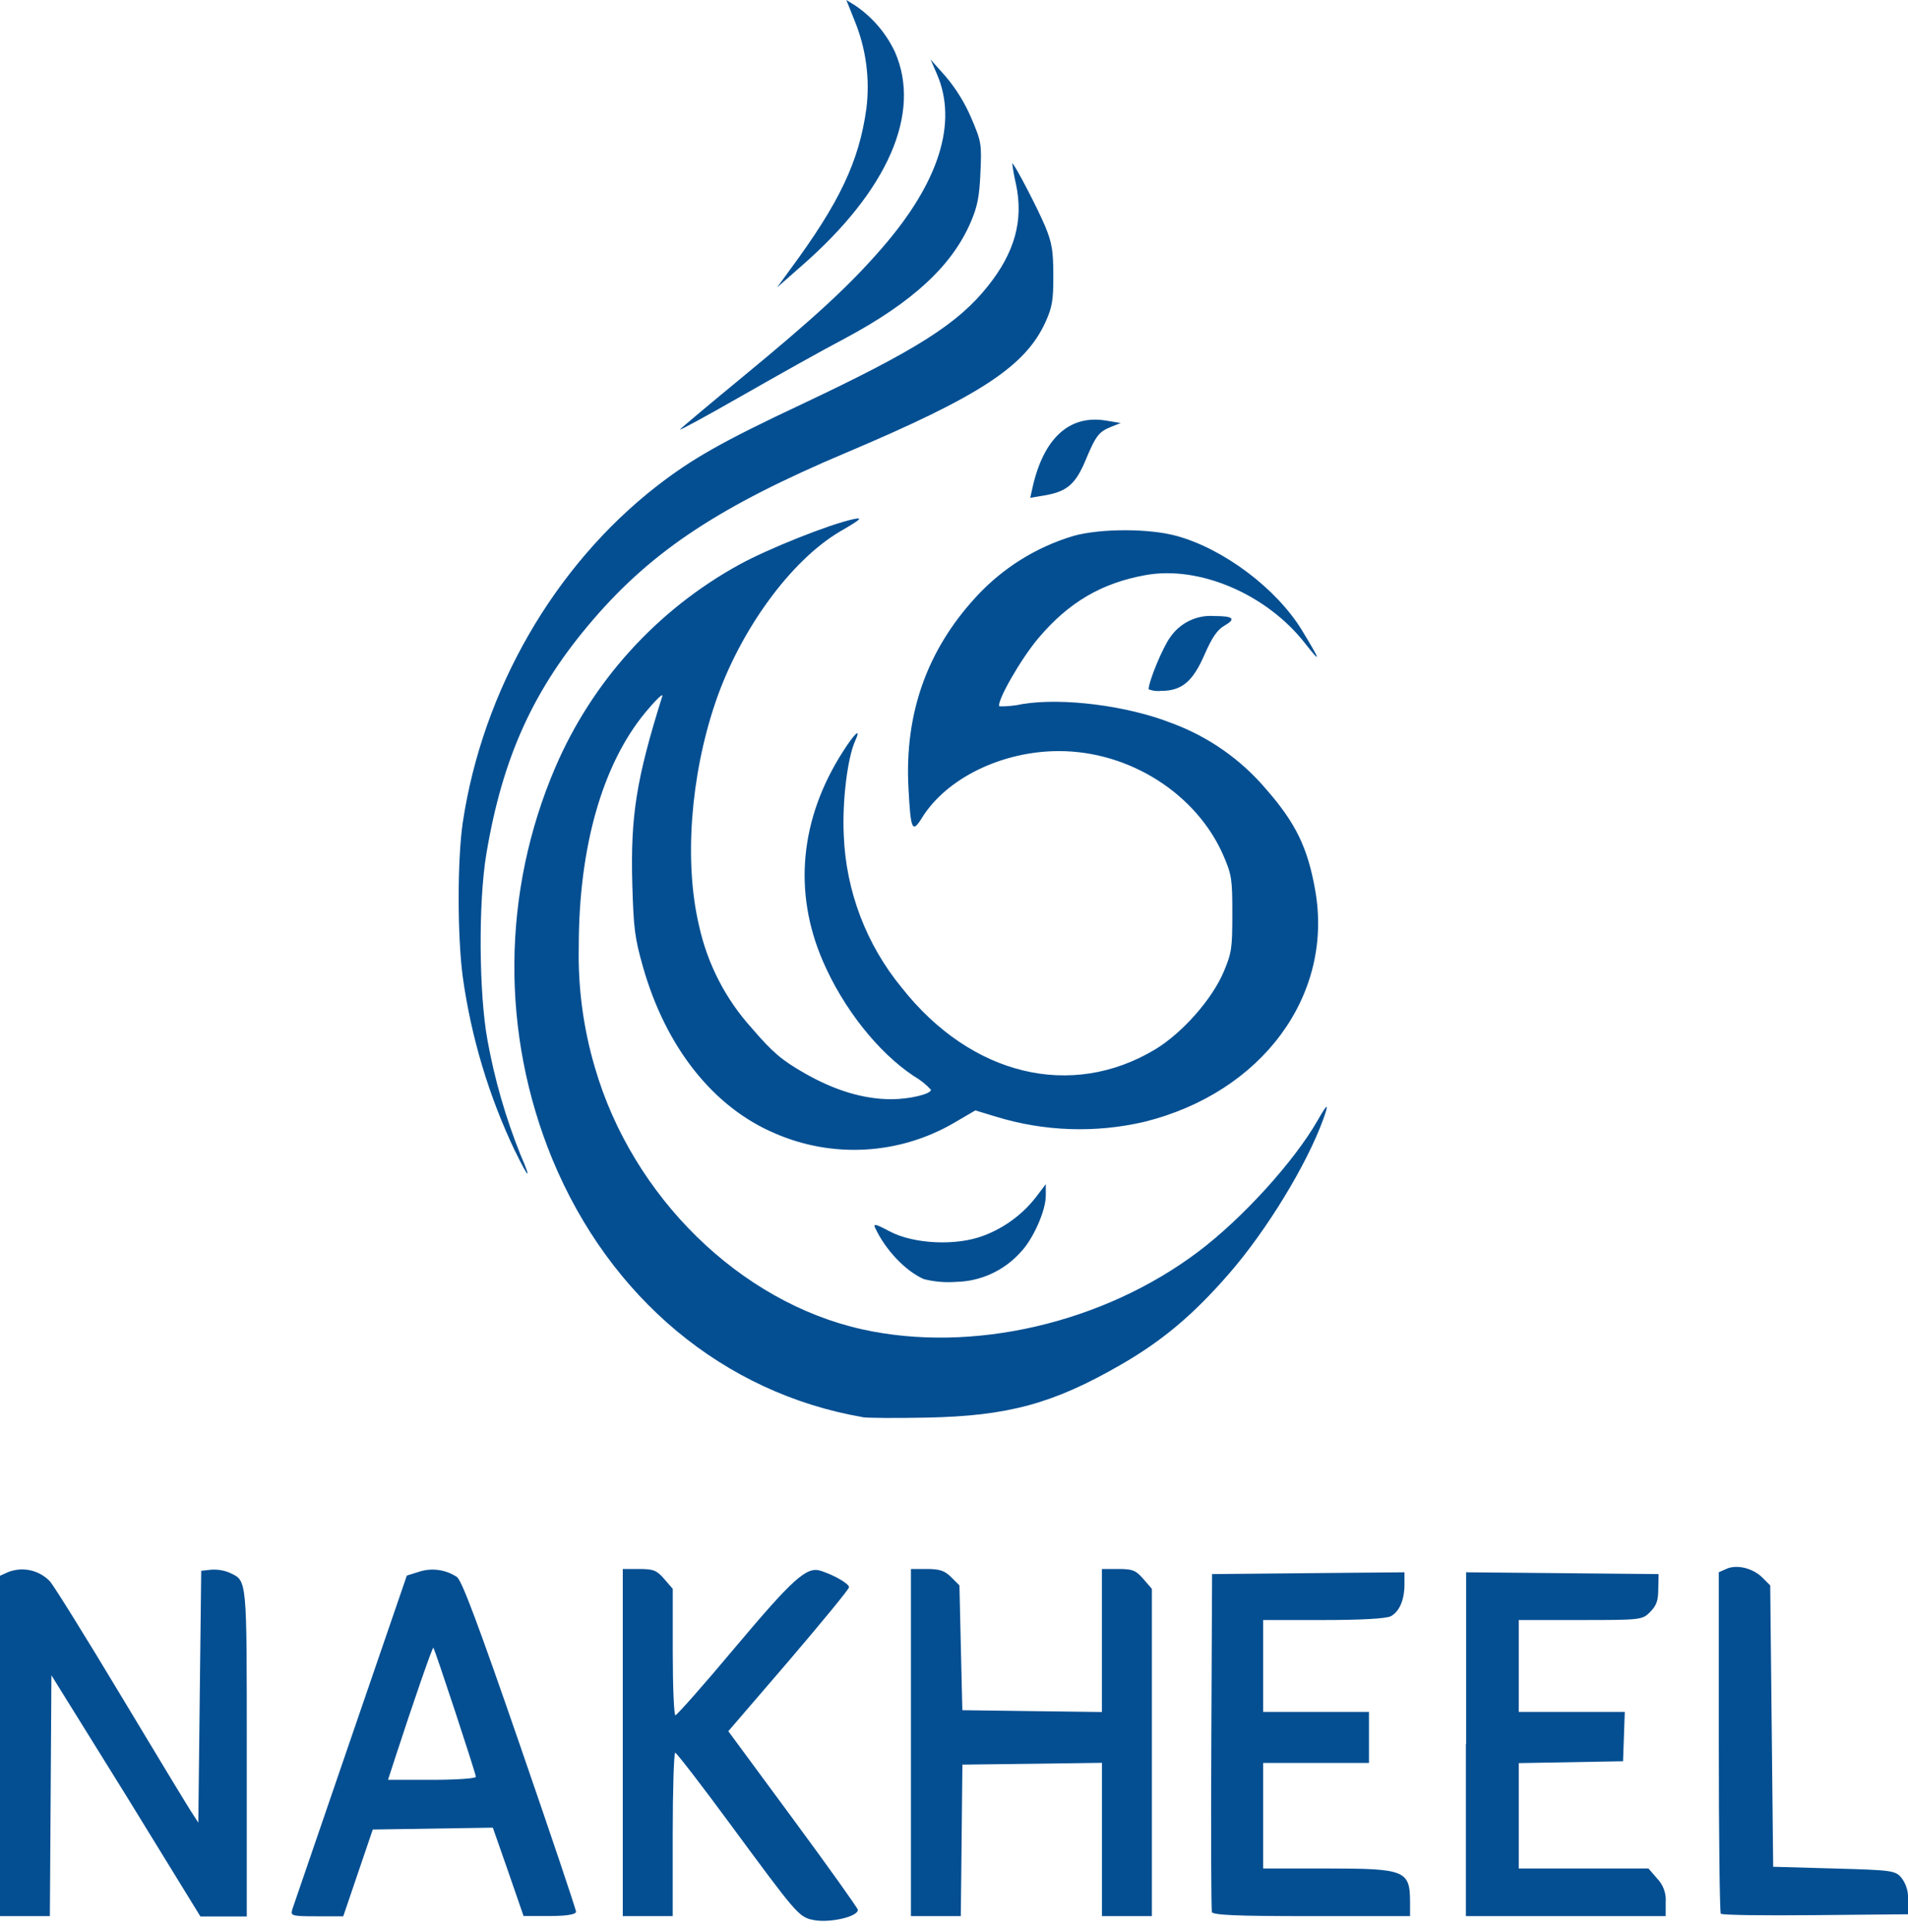 <svg xmlns="http://www.w3.org/2000/svg" width="80" height="81" viewBox="0 0 80 81" fill="none"><g clip-path="url(#clip0_222_803)"><path d="M34.018 80.474C33.472 80.32 33.344 80.17 30.7 76.581C29.444 74.874 28.367 73.477 28.312 73.477C28.256 73.477 28.206 75.019 28.206 76.903V80.327H26.112V65.774H26.802C27.396 65.774 27.536 65.829 27.849 66.19L28.208 66.607V69.255C28.208 70.714 28.259 71.906 28.319 71.906C28.378 71.906 29.506 70.636 30.831 69.053C33.249 66.179 33.822 65.661 34.407 65.848C34.991 66.034 35.599 66.393 35.599 66.538C35.599 66.621 34.448 68.013 33.068 69.632L30.537 72.575L33.252 76.257C34.747 78.284 35.969 79.998 35.969 80.064C35.969 80.373 34.648 80.647 34.02 80.469L34.018 80.474ZM0 73.189V66.057L0.338 65.905C0.637 65.787 0.964 65.762 1.278 65.831C1.592 65.901 1.877 66.063 2.098 66.296C2.289 66.526 3.619 68.664 5.055 71.057C6.491 73.45 7.816 75.633 7.991 75.907L8.315 76.408L8.375 71.128L8.437 65.85L8.851 65.804C9.116 65.785 9.382 65.828 9.627 65.93C10.368 66.285 10.347 66.066 10.347 73.523V80.341H8.403L5.292 75.279L2.156 70.231L2.124 75.279L2.091 80.327H0V73.189ZM12.247 80.069C12.291 79.933 13.398 76.721 14.693 72.936L17.058 66.05L17.549 65.896C17.815 65.806 18.099 65.778 18.379 65.816C18.658 65.853 18.925 65.953 19.159 66.11C19.368 66.269 20.043 68.068 21.796 73.144C23.091 76.896 24.152 80.046 24.152 80.143C24.152 80.239 23.85 80.322 23.057 80.322H21.952L21.308 78.458L20.664 76.618L18.147 76.657L15.63 76.696L15.011 78.514L14.392 80.334H13.28C12.273 80.334 12.176 80.311 12.247 80.083V80.069ZM19.953 74.487C19.953 74.354 18.241 69.156 18.17 69.076C18.135 69.034 17.341 71.319 16.559 73.721L16.269 74.612H18.11C19.122 74.612 19.951 74.556 19.951 74.487H19.953ZM38.194 73.049V65.774H38.866C39.397 65.774 39.609 65.845 39.883 66.117L40.228 66.462L40.288 69.078L40.35 71.694L43.276 71.733L46.201 71.77V65.774H46.891C47.485 65.774 47.625 65.829 47.938 66.19L48.297 66.607V80.327H46.203V73.9L43.279 73.94L40.352 73.976L40.32 77.152L40.285 80.327H38.194V73.049ZM50.814 80.147C50.782 80.051 50.77 76.823 50.789 72.978L50.821 65.988L54.854 65.949L58.888 65.912V66.407C58.888 67.069 58.678 67.557 58.315 67.755C58.126 67.854 57.079 67.914 55.494 67.914H52.963V71.765H57.399V73.905H52.963V78.33H55.618C58.936 78.33 59.122 78.406 59.122 79.768V80.327H54.99C51.799 80.327 50.848 80.285 50.8 80.147H50.814ZM61.474 73.118V65.912L65.507 65.949L69.543 65.988L69.529 66.618C69.529 67.118 69.448 67.309 69.184 67.582C68.857 67.907 68.795 67.914 66.271 67.914H63.68V71.765H68.125L68.089 72.801L68.052 73.834L65.866 73.873L63.68 73.912V78.33H69.119L69.478 78.746C69.606 78.877 69.705 79.034 69.767 79.206C69.83 79.378 69.854 79.562 69.84 79.745V80.327H61.462V73.118H61.474ZM72.152 80.232C72.106 80.18 72.067 76.935 72.067 73.022V65.91L72.391 65.767C72.826 65.574 73.498 65.739 73.896 66.135L74.223 66.462L74.285 72.359L74.347 78.258L76.898 78.33C79.317 78.396 79.466 78.417 79.719 78.712C79.922 78.974 80.022 79.301 80 79.632L80.011 80.249L76.123 80.285C73.986 80.306 72.198 80.285 72.152 80.225V80.232ZM36.151 59.405C30.348 58.395 25.567 54.422 23.153 48.58C22.084 45.974 21.544 43.18 21.567 40.363C21.589 37.546 22.172 34.762 23.282 32.173C24.83 28.567 27.535 25.581 30.969 23.685C32.173 23.017 34.779 21.978 35.783 21.764C36.199 21.676 36.114 21.764 35.228 22.277C33.157 23.491 31.029 26.418 30.001 29.435C28.945 32.534 28.682 36.162 29.31 38.806C29.66 40.405 30.422 41.885 31.519 43.099C32.393 44.116 32.769 44.438 33.739 44.993C35.007 45.718 36.211 46.079 37.372 46.081C38.129 46.081 39.038 45.865 39.034 45.685C38.824 45.457 38.58 45.263 38.311 45.108C36.818 44.118 35.357 42.273 34.503 40.294C33.245 37.389 33.542 34.312 35.35 31.496C35.847 30.718 36.118 30.484 35.858 31.054C35.532 31.772 35.309 33.599 35.378 35.014C35.468 37.357 36.325 39.606 37.816 41.415C40.727 45.096 44.922 46.106 48.444 43.987C49.578 43.297 50.823 41.891 51.311 40.732C51.642 39.943 51.67 39.749 51.67 38.307C51.67 36.864 51.645 36.675 51.302 35.879C50.179 33.282 47.358 31.485 44.399 31.487C42.025 31.487 39.703 32.614 38.67 34.264C38.245 34.954 38.185 34.819 38.09 33.017C37.927 29.92 38.863 27.265 40.911 25.038C42.02 23.824 43.438 22.935 45.014 22.465C46.134 22.152 48.182 22.148 49.325 22.465C51.302 23.001 53.531 24.679 54.592 26.427C55.386 27.734 55.413 27.854 54.709 26.957C53.099 24.902 50.282 23.703 48.037 24.108C46.196 24.439 44.816 25.242 43.546 26.743C42.805 27.612 41.76 29.442 41.905 29.612C42.23 29.617 42.554 29.584 42.871 29.515C44.558 29.237 47.278 29.584 49.127 30.314C50.672 30.883 52.042 31.844 53.103 33.102C54.332 34.51 54.831 35.541 55.144 37.315C55.926 41.726 52.917 45.805 47.979 47.029C45.926 47.506 43.783 47.432 41.767 46.815L40.895 46.55L39.975 47.087C38.848 47.738 37.584 48.116 36.284 48.19C34.985 48.264 33.686 48.032 32.492 47.512C29.909 46.419 27.914 43.902 26.957 40.525C26.616 39.324 26.565 38.928 26.512 37.073C26.432 34.209 26.68 32.653 27.769 29.186C27.817 29.03 27.5 29.336 27.06 29.865C25.256 32.044 24.267 35.52 24.267 39.678C24.229 41.394 24.457 43.105 24.943 44.751C26.515 50.17 31.031 54.592 36.155 55.728C40.757 56.748 46.258 55.473 50.241 52.473C52.096 51.076 54.267 48.686 55.257 46.951C55.666 46.233 55.735 46.219 55.487 46.907C54.797 48.817 53.112 51.58 51.527 53.4C50.032 55.119 48.732 56.212 46.992 57.212C44.162 58.844 42.273 59.359 38.863 59.428C37.575 59.454 36.355 59.447 36.153 59.41L36.151 59.405ZM38.737 53.623C37.987 53.299 37.126 52.406 36.696 51.477C36.602 51.283 36.719 51.309 37.29 51.615C38.304 52.158 40.115 52.24 41.252 51.796C42.127 51.465 42.892 50.896 43.461 50.154L43.849 49.641V50.117C43.849 50.761 43.313 51.957 42.789 52.498C42.448 52.878 42.032 53.184 41.569 53.397C41.105 53.611 40.602 53.727 40.092 53.738C39.637 53.773 39.179 53.734 38.737 53.623ZM21.598 48.265C20.497 45.955 19.756 43.489 19.403 40.955C19.173 39.213 19.173 36.068 19.403 34.48C20.238 28.933 23.234 23.735 27.525 20.388C29.016 19.237 30.205 18.547 33.689 16.911C38.424 14.672 40.161 13.575 41.415 12.001C42.549 10.584 42.92 9.24 42.6 7.726C42.531 7.436 42.478 7.143 42.441 6.847C42.529 6.847 43.525 8.773 43.822 9.486C44.118 10.2 44.162 10.538 44.164 11.557C44.167 12.576 44.121 12.871 43.838 13.497C42.996 15.354 41.088 16.605 35.488 18.973C30.196 21.209 27.384 23.061 24.886 25.956C22.387 28.85 21.071 31.724 20.39 35.81C20.054 37.826 20.079 41.654 20.441 43.615C20.738 45.253 21.201 46.857 21.821 48.403C22.311 49.528 22.169 49.438 21.602 48.265H21.598ZM48.161 28.896C48.161 28.563 48.759 27.122 49.063 26.717C49.265 26.42 49.541 26.182 49.864 26.025C50.187 25.868 50.545 25.799 50.904 25.825C51.723 25.825 51.84 25.94 51.327 26.236C51.039 26.402 50.809 26.738 50.499 27.454C50.006 28.581 49.546 28.963 48.683 28.963C48.506 28.984 48.325 28.961 48.159 28.896H48.161ZM43.288 20.457C43.748 18.386 44.822 17.381 46.359 17.629L46.99 17.733L46.594 17.891C46.07 18.101 45.948 18.259 45.513 19.302C45.094 20.3 44.733 20.609 43.801 20.767L43.198 20.869L43.288 20.457ZM28.514 18.002C28.581 17.924 29.745 16.948 31.1 15.832C34.2 13.28 35.621 11.964 36.97 10.411C39.374 7.65 40.163 5.145 39.287 3.113L39.02 2.496L39.655 3.21C40.096 3.733 40.456 4.32 40.725 4.949C41.148 5.941 41.162 6.021 41.109 7.232C41.065 8.242 40.985 8.649 40.706 9.302C39.919 11.143 38.258 12.675 35.414 14.194C34.533 14.654 32.594 15.742 31.103 16.594C29.612 17.445 28.448 18.08 28.514 18.002ZM33.132 11.295C35.203 8.488 36.017 6.774 36.326 4.556C36.48 3.313 36.314 2.051 35.842 0.89L35.486 0L35.856 0.23C36.58 0.719 37.157 1.395 37.527 2.186C38.645 4.742 37.232 7.982 33.627 11.131L32.58 12.052L33.132 11.295Z" fill="#044F92"></path></g><defs><clipPath id="clip0_222_803"><rect width="80" height="80.529" fill="white"></rect></clipPath></defs></svg>